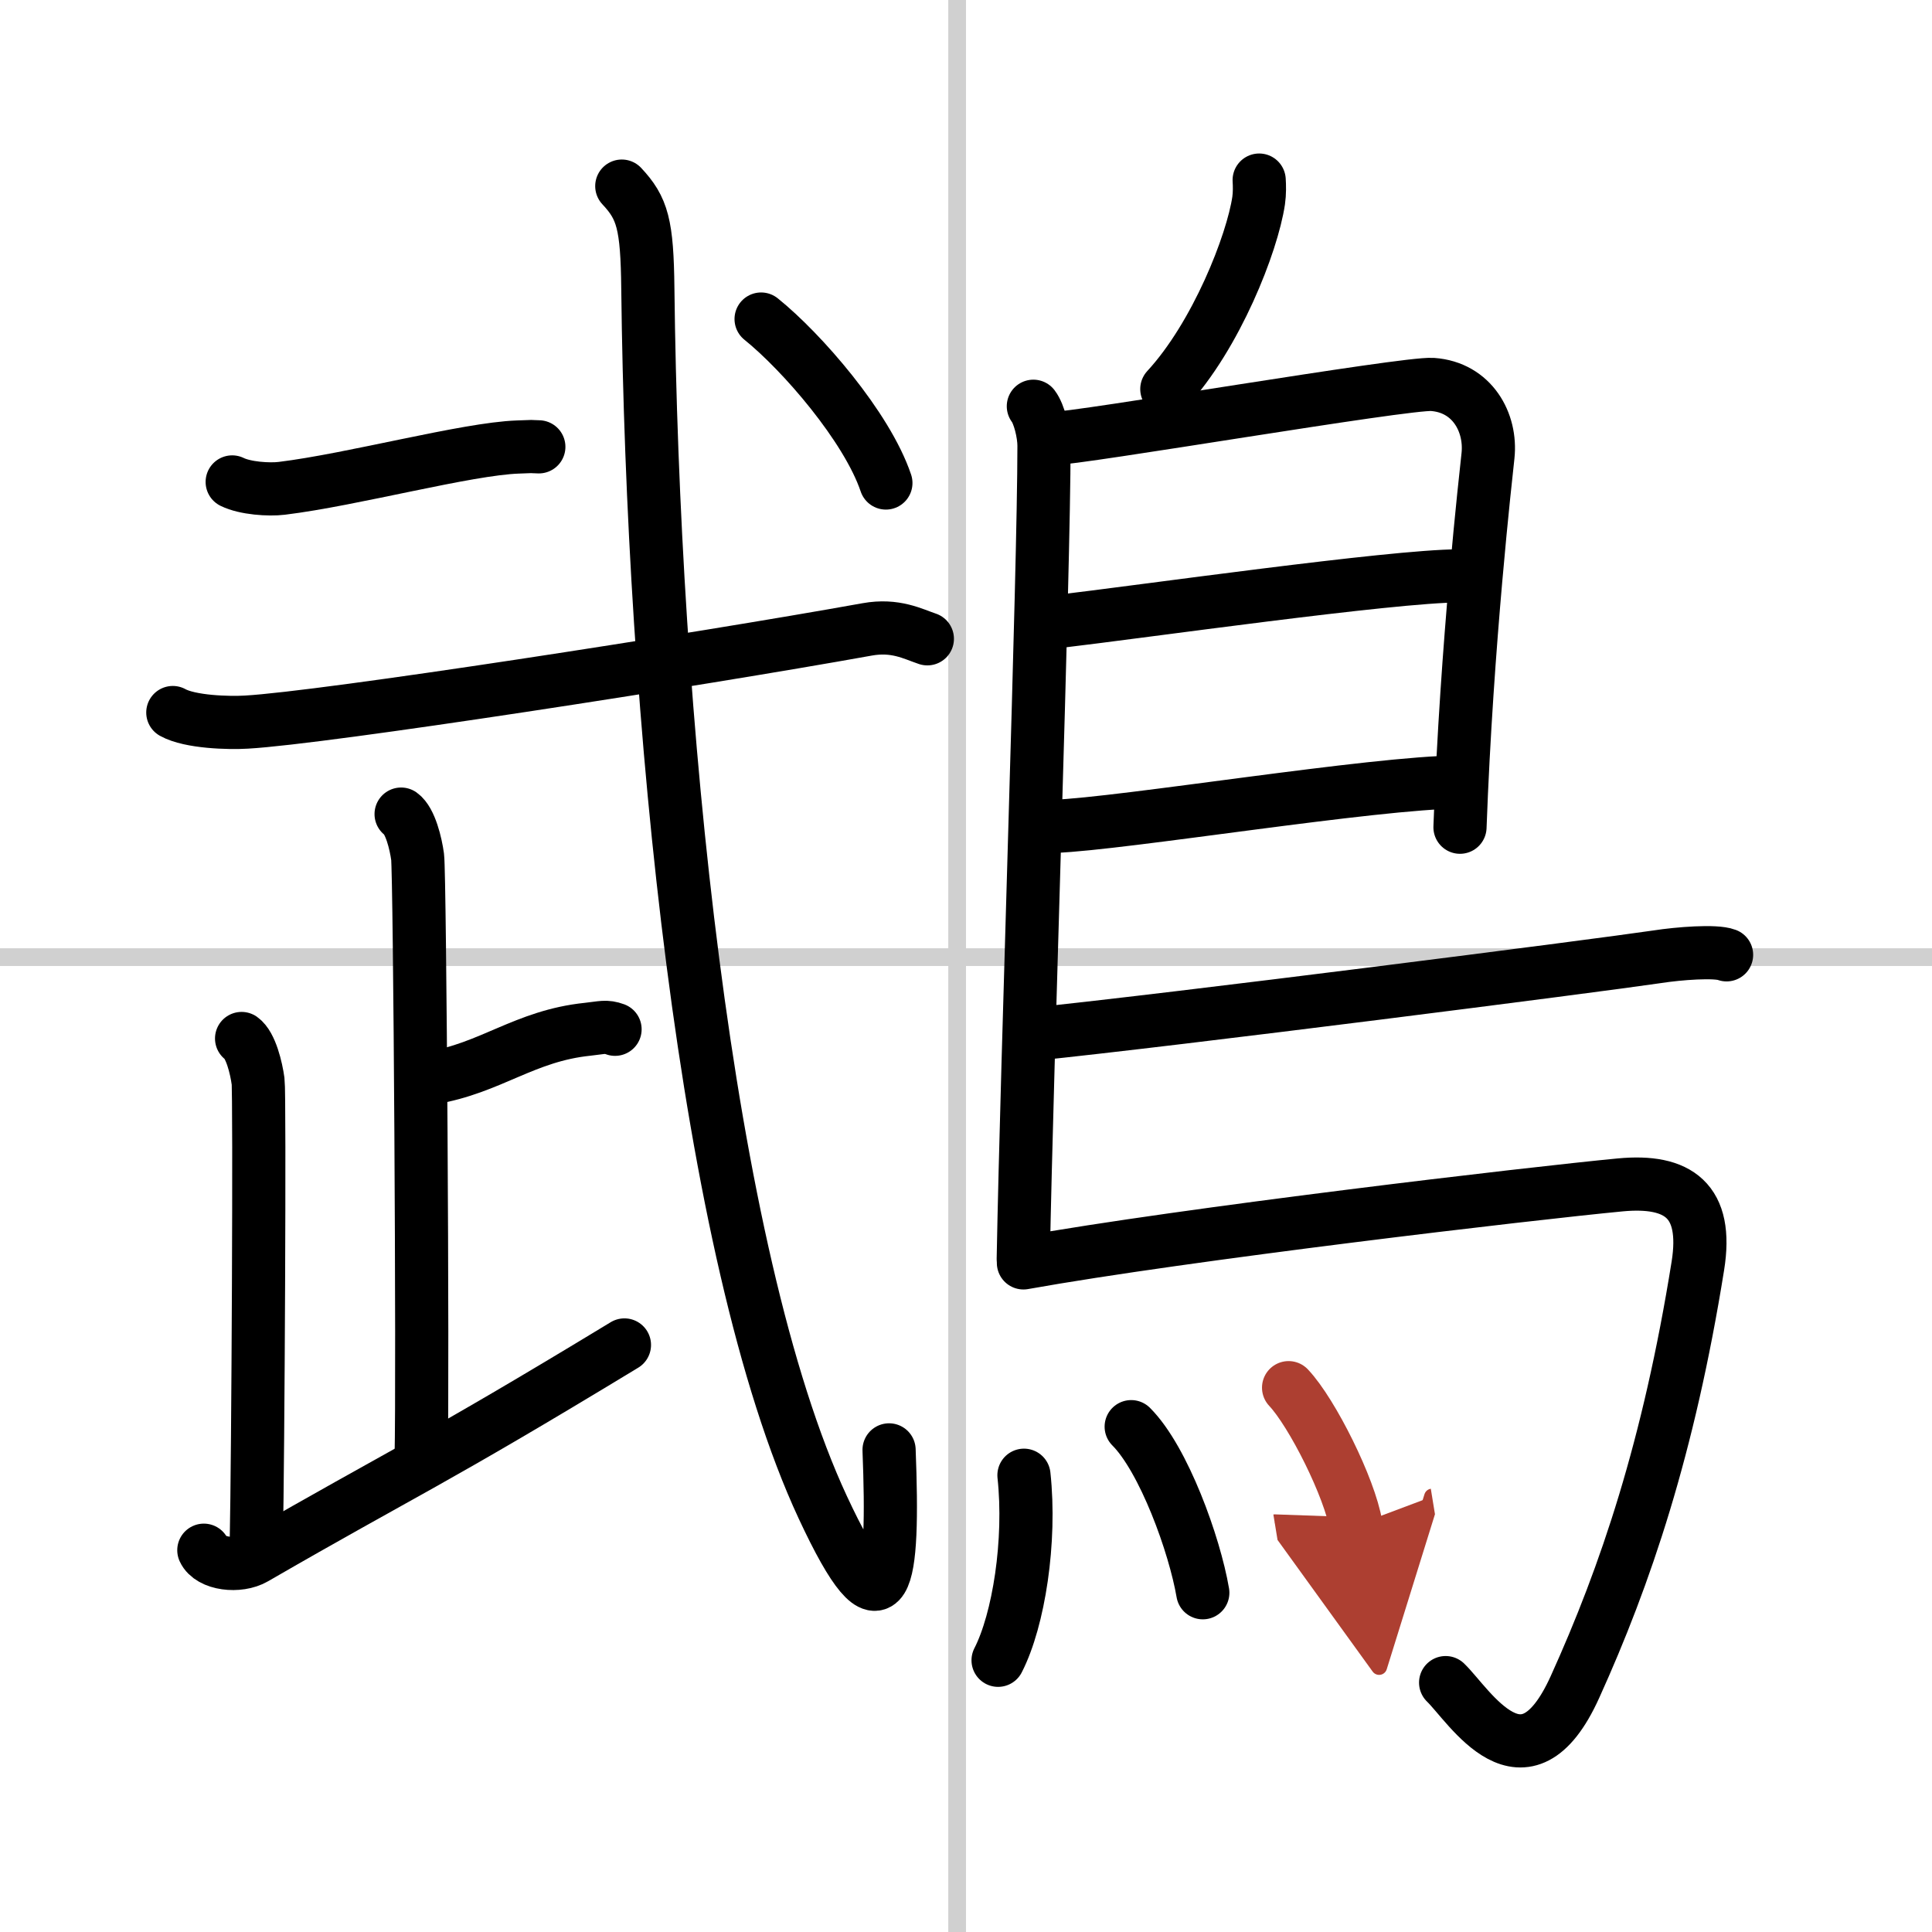<svg width="400" height="400" viewBox="0 0 109 109" xmlns="http://www.w3.org/2000/svg"><defs><marker id="a" markerWidth="4" orient="auto" refX="1" refY="5" viewBox="0 0 10 10"><polyline points="0 0 10 5 0 10 1 5" fill="#ad3f31" stroke="#ad3f31"/></marker></defs><g fill="none" stroke="#000" stroke-linecap="round" stroke-linejoin="round" stroke-width="3"><rect width="100%" height="100%" fill="#fff" stroke="#fff"/><line x1="54" x2="54" y2="109" stroke="#d0d0d0" stroke-width="1"/><line x2="109" y1="54" y2="54" stroke="#d0d0d0" stroke-width="1"/><path d="m13.1 27.19c0.73 0.36 2.07 0.45 2.8 0.36 4.01-0.49 10.43-2.23 13.32-2.33 1.22-0.04 0.4-0.03 1.18-0.01"/><path d="m9.75 40.2c0.97 0.54 3.16 0.6 4.15 0.54 4.35-0.24 25.35-3.49 35.02-5.23 1.6-0.29 2.59 0.26 3.4 0.53"/><path d="m22.63 45.93c0.52 0.37 0.83 1.67 0.93 2.41 0.13 0.96 0.31 29.23 0.2 33.91"/><path d="m24.32 60.82c3.38-0.56 5.27-2.38 8.83-2.75 0.83-0.09 1.03-0.19 1.55 0"/><path d="m13.63 58.59c0.52 0.37 0.83 1.67 0.93 2.41s0 21.31-0.1 25.95"/><path d="m11.5 87.46c0.36 0.79 1.97 0.98 2.88 0.45 8.48-4.9 9.8-5.32 20.85-12.03"/><path d="m35.08 10.5c1.17 1.25 1.43 2.15 1.47 5.78 0.27 23.89 3.21 54.45 9.87 68.76 3.59 7.71 4.03 4.23 3.74-3.24"/><path d="m42.94 18c2.3 1.85 5.97 6.08 7.04 9.25"/><path d="m71.04 10.16c0.02 0.29 0.03 0.75-0.03 1.16-0.36 2.42-2.39 7.61-5.18 10.63"/><path d="m58.3 22.92c0.33 0.43 0.6 1.52 0.6 2.23 0 7.23-0.96 34.51-1.17 45.88"/><path d="m59.31 24.75c1.55 0 20-3.17 21.51-3.06 2.24 0.16 3.33 2.15 3.13 4.02-0.12 1.15-1.2 10.55-1.58 20.96"/><path d="m59.56 35.08c4.94-0.58 18.94-2.58 22.75-2.59"/><path d="m59.47 46.62c3.88-0.14 18.05-2.48 22.88-2.5"/><path d="m58.19 58.36c8.18-0.84 31.79-3.86 35.3-4.38 1.22-0.19 3.3-0.35 3.92-0.11"/><path d="m57.74 71.25c9.1-1.63 28.63-3.92 33.67-4.4 3.28-0.31 4.97 0.89 4.38 4.57-1.64 10.24-4.08 17.46-6.93 23.75-2.86 6.33-5.97 1.04-7.3-0.24"/><path d="m57.77 83.23c0.4 3.71-0.29 8.16-1.46 10.44"/><path d="m63.82 80.49c1.84 1.84 3.58 6.67 4.04 9.37"/><path d="m72.7 78.29c1.34 1.42 3.46 5.68 3.8 7.76" marker-end="url(#a)" stroke="#ad3f31"/></g></svg>
